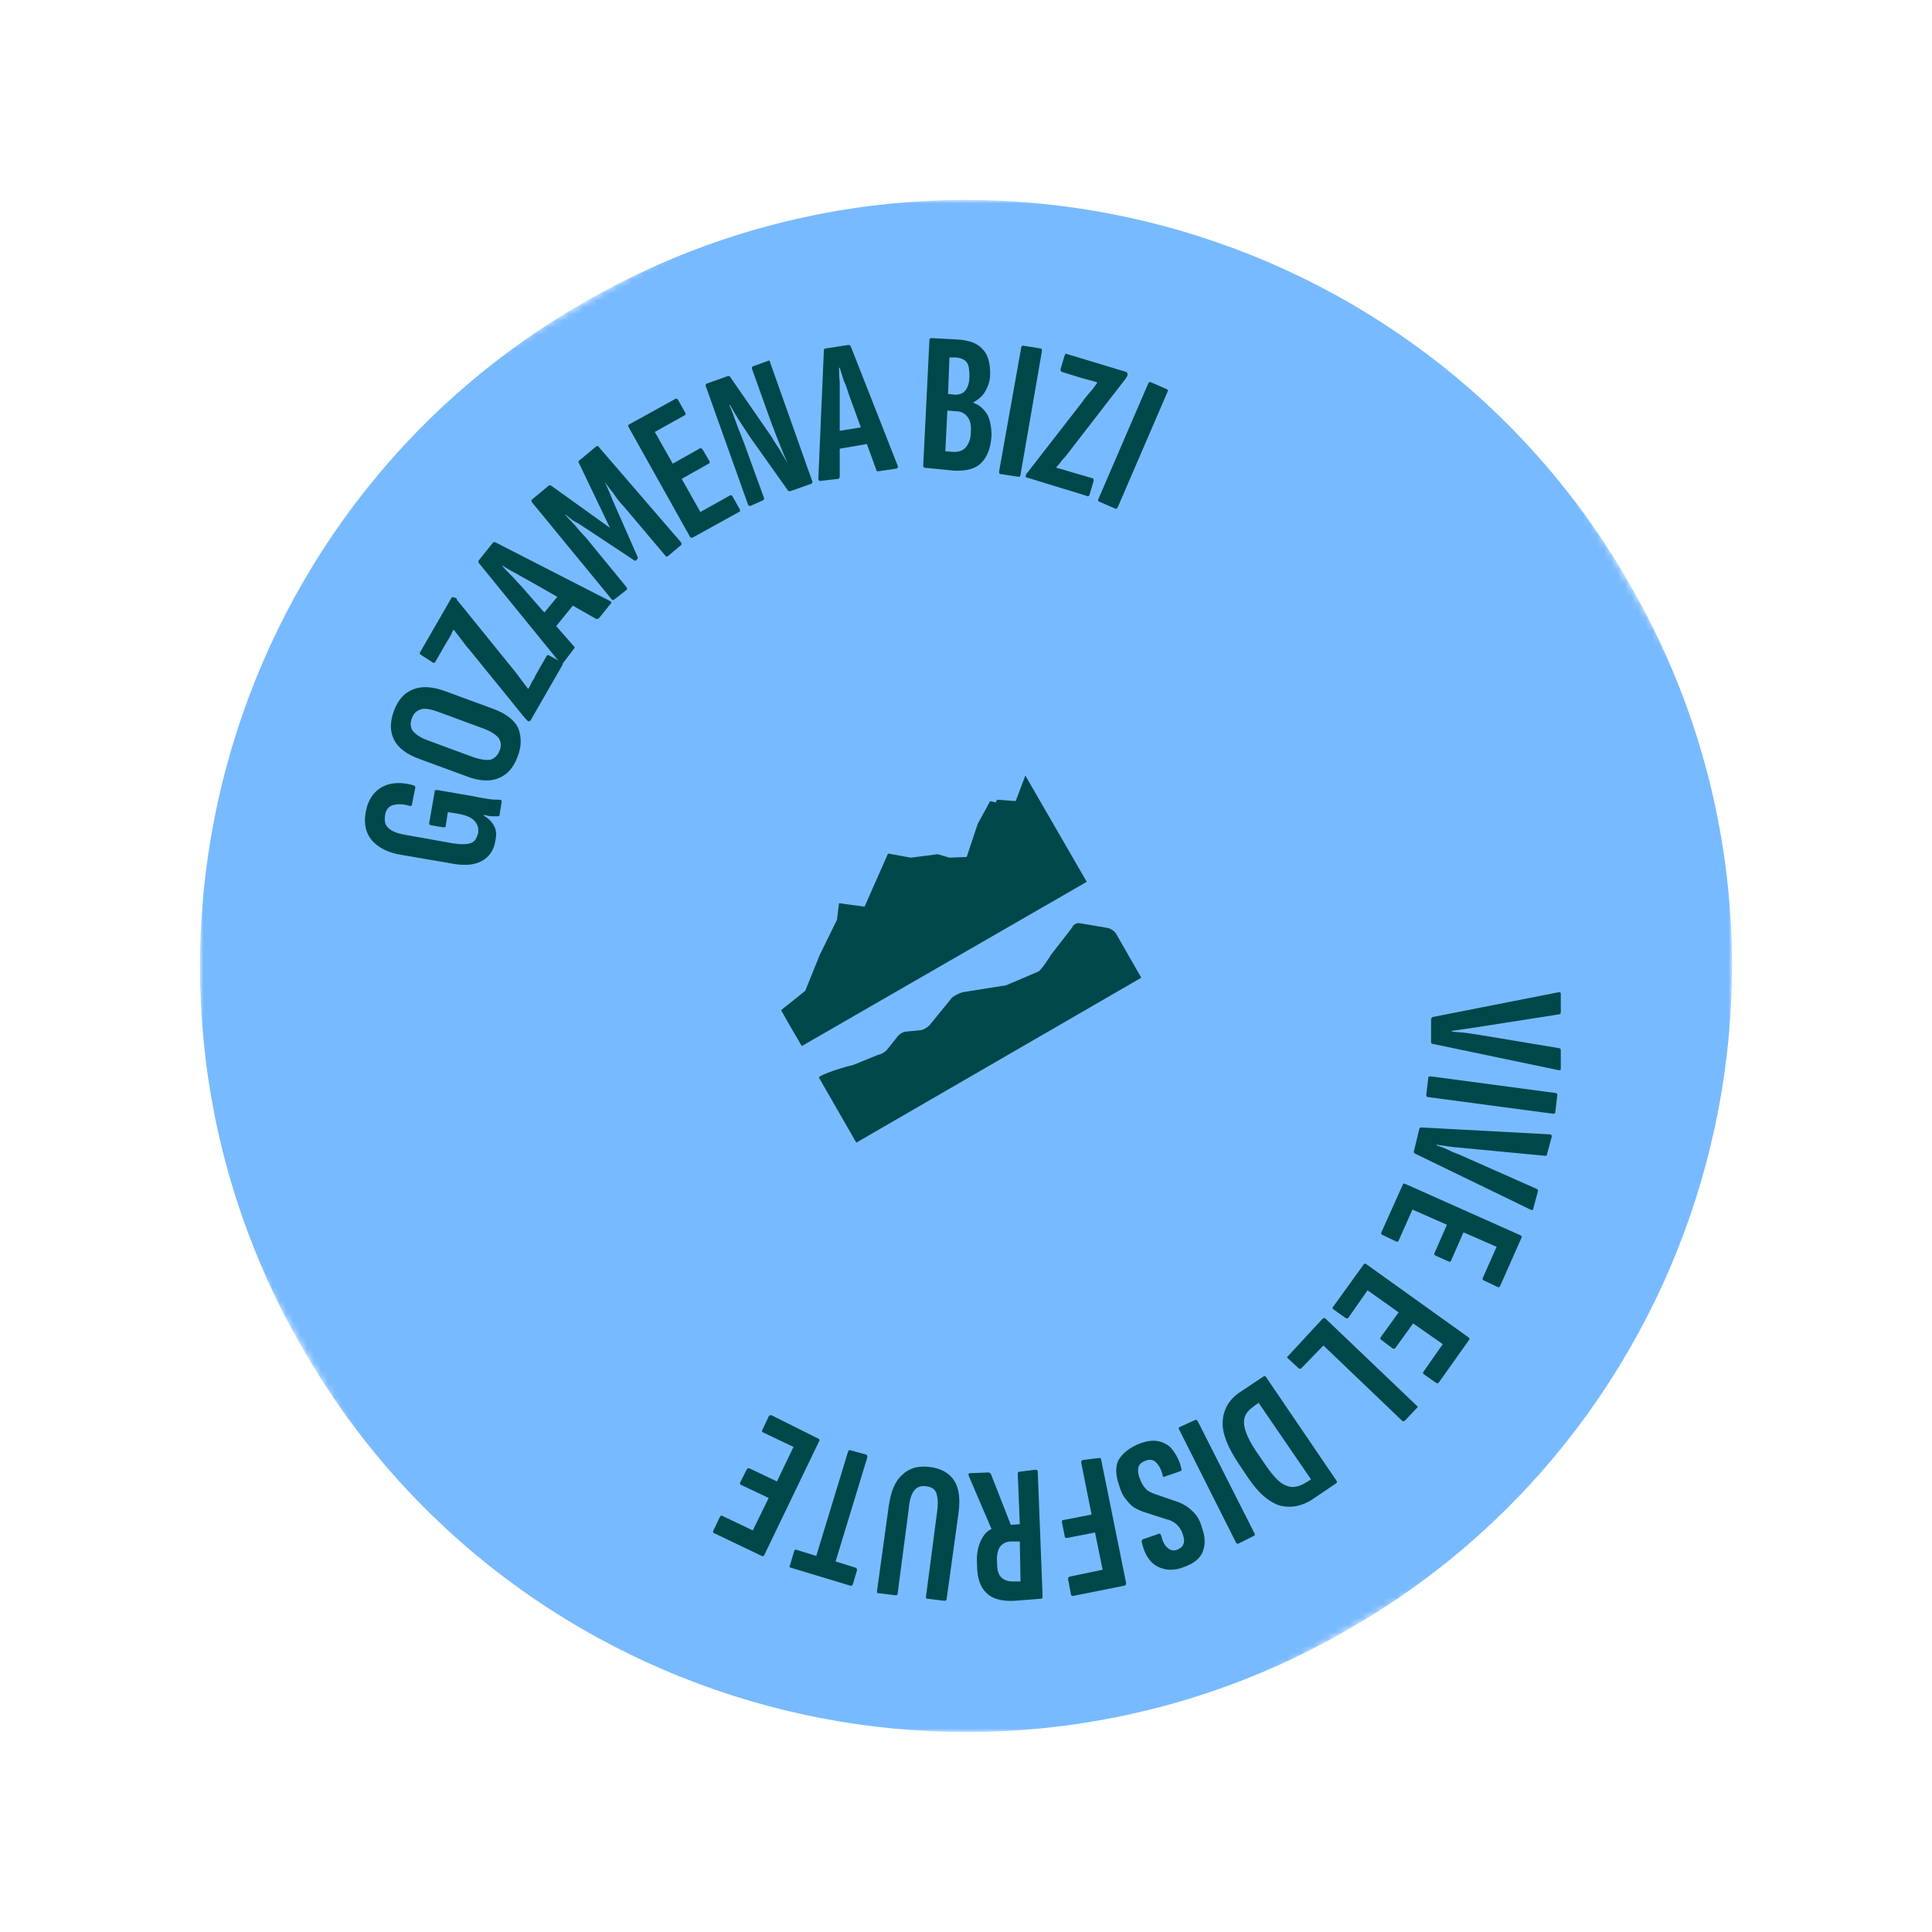 <?xml version="1.0" encoding="utf-8"?>
<!-- Generator: Adobe Illustrator 25.2.3, SVG Export Plug-In . SVG Version: 6.00 Build 0)  -->
<svg version="1.1" id="Capa_1" xmlns="http://www.w3.org/2000/svg" xmlns:xlink="http://www.w3.org/1999/xlink" x="0px" y="0px"
	 viewBox="0 0 280 280" style="enable-background:new 0 0 280 280;" xml:space="preserve">
<style type="text/css">
	.st0{clip-path:url(#SVGID_2_);}
	.st1{fill:#FFFFFF;filter:url(#Adobe_OpacityMaskFilter);}
	.st2{mask:url(#mask0_2878_115_1_);}
	.st3{fill:#78BAFF;}
	.st4{fill:#00474A;}
</style>
<g>
	<defs>
		<rect id="SVGID_1_" x="29" y="29" transform="matrix(0.866 -0.5 0.5 0.866 -51.244 88.756)" width="222" height="222"/>
	</defs>
	<clipPath id="SVGID_2_">
		<use xlink:href="#SVGID_1_"  style="overflow:visible;"/>
	</clipPath>
	<g class="st0">
		<defs>
			<filter id="Adobe_OpacityMaskFilter" filterUnits="userSpaceOnUse" x="29" y="29" width="222" height="222">
				<feColorMatrix  type="matrix" values="1 0 0 0 0  0 1 0 0 0  0 0 1 0 0  0 0 0 1 0"/>
			</filter>
		</defs>
		<mask maskUnits="userSpaceOnUse" x="29" y="29" width="222" height="222" id="mask0_2878_115_1_">
			<path class="st1" d="M180.6-11.6l-192.2,111l111,192.2l192.2-111L180.6-11.6z"/>
		</mask>
		<g class="st2">
			<path class="st3" d="M236.1,84.5c-30.6-53.1-98.5-71.3-151.6-40.6c-53.1,30.6-71.3,98.5-40.6,151.6
				c30.6,53.1,98.5,71.3,151.6,40.6C248.6,205.5,266.8,137.6,236.1,84.5z"/>
			<path class="st4" d="M71.8,121.8c-0.2,1.4-0.9,2.4-2,3c-1.1,0.6-2.6,0.7-4.6,0.3l-7-1.2c-2-0.3-3.4-1.1-4.3-2.1
				c-0.9-1.1-1.2-2.4-0.9-4.1c0.3-1.7,1.1-2.9,2.3-3.6c1.2-0.7,2.8-0.8,4.6-0.3c0.2,0.1,0.3,0.2,0.3,0.3l-0.5,2.5
				c0,0.2-0.1,0.2-0.3,0.2c-1-0.3-1.8-0.3-2.5-0.1c-0.6,0.2-1,0.7-1.1,1.5c-0.1,0.8,0,1.4,0.5,1.8c0.5,0.5,1.3,0.8,2.5,1l6.7,1.2
				c1.2,0.2,2.1,0.2,2.7,0s0.9-0.7,1.1-1.5c0.1-0.7-0.1-1.3-0.6-1.8c-0.5-0.5-1.3-0.8-2.5-1l-1.3-0.2l-0.3,2c0,0.2-0.1,0.2-0.4,0.2
				l-1.7-0.3c-0.2,0-0.3-0.1-0.3-0.3l0.8-4.6c0-0.2,0.2-0.2,0.4-0.2l5.2,0.9c0.9,0.2,1.6,0.3,2.2,0.4c0.6,0.1,1.1,0.1,1.6,0.1
				c0.2,0,0.3,0.1,0.3,0.3l-0.3,1.9c0,0.2-0.1,0.2-0.3,0.2c-0.2,0-0.5,0-0.8,0c-0.3,0-0.7-0.1-1.2-0.2l0,0.1
				c0.7,0.4,1.2,0.9,1.5,1.5C71.9,120.2,72,120.9,71.8,121.8"/>
			<path class="st4" d="M72.4,108.8c0.3-0.7,0.2-1.3-0.1-1.8c-0.4-0.5-1.1-1-2.2-1.4l-6.5-2.4c-1.1-0.4-2-0.6-2.6-0.4
				c-0.6,0.2-1.1,0.6-1.3,1.3c-0.3,0.7-0.2,1.3,0.1,1.8c0.4,0.5,1.1,1,2.2,1.4l6.5,2.4c1.1,0.4,2,0.5,2.6,0.4
				C71.7,109.9,72.1,109.5,72.4,108.8 M75,109.7c-0.6,1.6-1.5,2.6-2.8,3.1c-1.2,0.5-2.8,0.4-4.6-0.3l-6.8-2.5
				c-1.9-0.7-3.1-1.6-3.7-2.8c-0.6-1.2-0.6-2.6,0-4.2c0.6-1.6,1.5-2.6,2.8-3.1c1.3-0.5,2.8-0.4,4.7,0.3l6.8,2.5
				c1.9,0.7,3.1,1.6,3.7,2.8C75.6,106.8,75.6,108.2,75,109.7"/>
			<path class="st4" d="M76.9,104.4c-0.1,0.1-0.2,0.2-0.4,0.1l-0.1-0.1c-0.1-0.1-0.2-0.2-0.3-0.3L67.9,94c-0.4-0.4-0.7-0.9-1.1-1.4
				c-0.4-0.5-0.7-0.9-1-1.3l-0.1,0c-0.2,0.3-0.3,0.7-0.5,1c-0.2,0.3-0.4,0.7-0.6,1l-1.5,2.6c-0.1,0.2-0.2,0.2-0.4,0.1L61,94.9
				c-0.2-0.1-0.2-0.2-0.1-0.4l4.5-7.8c0.1-0.2,0.2-0.2,0.4-0.1l0.1,0c0.1,0,0.1,0.1,0.2,0.1c0.1,0,0.1,0.1,0.1,0.2l8.5,10.5
				c0.3,0.4,0.6,0.8,0.9,1.2c0.3,0.4,0.6,0.8,0.9,1.2l0.1,0c0.2-0.4,0.4-0.7,0.5-1c0.2-0.3,0.4-0.6,0.5-0.9l1.6-2.8
				c0.1-0.2,0.2-0.2,0.4-0.1l1.8,1c0.2,0.1,0.2,0.2,0.1,0.4L76.9,104.4L76.9,104.4z"/>
			<path class="st4" d="M80.4,91l-1.7-2l2.4-2.9l2.3,1.2L80.4,91L80.4,91z M81.6,96.1c-0.1,0.2-0.3,0.1-0.4,0L69.4,81.6
				c-0.1-0.1-0.1-0.3,0-0.4l2-2.5c0.1-0.1,0.2-0.2,0.4-0.1l16.6,8.5c0.2,0.1,0.3,0.2,0.1,0.4l-1.7,2.1c-0.1,0.1-0.2,0.1-0.4,0.1
				l-10.2-5.8c-0.6-0.3-1.2-0.7-1.8-1c-0.6-0.3-1.2-0.7-1.7-1l0,0c0.4,0.5,0.9,1,1.4,1.5c0.5,0.5,0.9,1,1.4,1.5l7.7,8.8
				c0.1,0.1,0.1,0.2,0,0.3L81.6,96.1L81.6,96.1z"/>
			<path class="st4" d="M89,86.9c-0.1,0.1-0.3,0.1-0.4-0.1L77.1,72.8c-0.1-0.2-0.1-0.3,0-0.4l2.4-2c0.1-0.1,0.3-0.1,0.4,0l8.5,6.1
				l-4.5-9.4c-0.1-0.1-0.1-0.3,0.1-0.4l2.4-2c0.1-0.1,0.3-0.1,0.4,0.1l11.9,13.8c0.1,0.2,0.1,0.3,0,0.4l-1.9,1.6
				c-0.1,0.1-0.3,0.1-0.4-0.1l-6-7.1c-0.6-0.6-1.1-1.3-1.5-1.9c-0.5-0.6-0.9-1.2-1.3-1.7l0,0c0.3,0.5,0.5,1.1,0.8,1.7
				c0.2,0.6,0.5,1.2,0.7,1.7l3.3,7.5c0.1,0.1,0,0.3-0.1,0.4l-0.1,0.1c-0.1,0.1-0.2,0.1-0.3,0l-6.8-4.5c-0.5-0.3-1-0.7-1.6-1
				s-1-0.7-1.5-1.1l-0.1,0c0.5,0.5,0.9,1,1.4,1.5c0.5,0.6,1,1.2,1.6,1.8l5.9,7.2c0.1,0.2,0.1,0.3,0,0.4L89,86.9L89,86.9z"/>
			<path class="st4" d="M100.4,77.9c-0.2,0.1-0.3,0-0.4-0.1l-8.9-15.9c-0.1-0.2-0.1-0.3,0.1-0.4l6.7-3.7c0.1-0.1,0.3,0,0.4,0.2
				l1,1.8c0.1,0.2,0.1,0.3-0.1,0.4l-4.3,2.4l2.6,4.6l3.9-2.2c0.1-0.1,0.3,0,0.4,0.1l1,1.7c0.1,0.2,0.1,0.3-0.1,0.4l-3.9,2.2l2.7,4.8
				l4.3-2.4c0.1-0.1,0.3,0,0.4,0.2l1,1.8c0.1,0.2,0.1,0.3-0.1,0.4L100.4,77.9L100.4,77.9z"/>
			<path class="st4" d="M108.8,73.3c-0.2,0.1-0.3,0-0.4-0.2L102.3,56c-0.1-0.2,0-0.3,0.1-0.4l3.1-1.1c0.1,0,0.3,0,0.3,0.1l5.6,8.1
				c0.3,0.4,0.6,0.9,0.9,1.4c0.3,0.5,0.7,1,1,1.6c0.3,0.5,0.6,1,0.8,1.4l0,0c-0.1-0.3-0.3-0.8-0.5-1.2c-0.2-0.5-0.4-1-0.6-1.5
				c-0.2-0.5-0.4-1-0.6-1.5c-0.2-0.5-0.3-0.9-0.5-1.3l-2.9-8.1c-0.1-0.2,0-0.3,0.1-0.4l2.2-0.8c0.2-0.1,0.3,0,0.3,0.2l6.1,17.2
				c0.1,0.2,0,0.3-0.1,0.4l-3.1,1.1c-0.1,0-0.2,0-0.3-0.1l-5.6-7.9c-0.5-0.8-1-1.5-1.5-2.3c-0.5-0.8-0.9-1.5-1.3-2.2l-0.1,0
				c0.2,0.5,0.5,1.1,0.7,1.8c0.3,0.7,0.5,1.4,0.8,2.1c0.3,0.7,0.5,1.3,0.7,1.8l2.8,7.7c0.1,0.2,0,0.3-0.1,0.4L108.8,73.3L108.8,73.3
				z"/>
			<path class="st4" d="M121.3,65.1l0-2.6l3.7-0.6l0.9,2.4L121.3,65.1L121.3,65.1z M118.9,69.7c-0.2,0-0.3-0.1-0.3-0.3l0.8-18.6
				c0-0.2,0.1-0.3,0.3-0.3l3.2-0.5c0.2,0,0.3,0,0.4,0.2l6.8,17.3c0.1,0.2,0,0.3-0.1,0.4l-2.7,0.4c-0.1,0-0.3,0-0.3-0.2L123,57.1
				c-0.2-0.6-0.4-1.3-0.7-1.9c-0.2-0.6-0.4-1.3-0.6-1.9l-0.1,0c0,0.7,0,1.3,0.1,2c0,0.7,0,1.3,0,2l0,11.8c0,0.2-0.1,0.2-0.2,0.3
				L118.9,69.7z"/>
			<path class="st4" d="M137.4,57.1l1,0.1c0.7,0,1.2-0.2,1.5-0.6c0.4-0.5,0.6-1.2,0.6-2.1c0-0.9-0.1-1.6-0.4-2
				c-0.3-0.4-0.8-0.6-1.5-0.7l-1,0L137.4,57.1L137.4,57.1z M137,65.4l1.2,0.1c0.8,0,1.4-0.2,1.8-0.7c0.4-0.5,0.7-1.2,0.7-2.2
				c0.1-1-0.1-1.7-0.5-2.2c-0.4-0.5-0.9-0.8-1.7-0.8l-1.2-0.1L137,65.4z M134.1,67.8c-0.2,0-0.3-0.1-0.3-0.3l0.9-18.2
				c0-0.2,0.1-0.3,0.3-0.3l3.7,0.2c1.7,0.1,2.9,0.5,3.7,1.4c0.8,0.8,1.1,2,1.1,3.6c0,1-0.3,1.8-0.7,2.5s-1,1.2-1.7,1.6l0,0.1
				c0.9,0.3,1.5,0.9,2,1.7c0.4,0.8,0.6,1.8,0.6,3c-0.1,1.8-0.6,3.1-1.5,4c-0.9,0.9-2.3,1.2-4,1.1L134.1,67.8L134.1,67.8z"/>
			<path class="st4" d="M145,68.7c-0.2,0-0.2-0.2-0.2-0.4l3.2-17.9c0-0.2,0.1-0.3,0.3-0.3l2.5,0.4c0.2,0,0.2,0.2,0.2,0.4l-3.1,17.9
				c0,0.2-0.1,0.3-0.3,0.3L145,68.7L145,68.7z"/>
			<path class="st4" d="M148.8,69.2c-0.2,0-0.2-0.2-0.1-0.3l0-0.1c0-0.1,0.1-0.2,0.2-0.3l8-10.3c0.3-0.5,0.7-0.9,1.1-1.4
				c0.4-0.4,0.7-0.9,1-1.3l0-0.1c-0.3-0.1-0.7-0.2-1.1-0.3c-0.4-0.1-0.7-0.2-1.1-0.3l-2.9-0.9c-0.2-0.1-0.2-0.2-0.2-0.4l0.6-2
				c0.1-0.2,0.2-0.3,0.3-0.2l8.6,2.6c0.2,0.1,0.2,0.2,0.2,0.4l0,0.1c0,0.1,0,0.1-0.1,0.2s-0.1,0.1-0.1,0.2L155,65.4
				c-0.3,0.4-0.6,0.8-1,1.2c-0.3,0.4-0.6,0.8-0.9,1.1l0,0.1c0.4,0.1,0.8,0.2,1.1,0.3c0.3,0.1,0.7,0.2,1,0.3l3.1,0.9
				c0.2,0,0.2,0.2,0.2,0.4l-0.6,2c-0.1,0.2-0.2,0.3-0.3,0.2L148.8,69.2L148.8,69.2z"/>
			<path class="st4" d="M159.3,72.7c-0.2-0.1-0.2-0.2-0.1-0.4l7.2-16.7c0.1-0.2,0.2-0.3,0.4-0.2l2.3,1c0.2,0.1,0.2,0.2,0.1,0.4
				l-7.2,16.7c-0.1,0.2-0.2,0.3-0.4,0.2L159.3,72.7L159.3,72.7z"/>
			<path class="st4" d="M207.4,147.7c0-0.1,0.1-0.2,0.2-0.3l18.3-3.6c0.2,0,0.3,0,0.3,0.2l0,2.7c0,0.2-0.1,0.3-0.2,0.3l-11.5,1.8
				c-0.7,0.1-1.3,0.2-2,0.3c-0.7,0.1-1.4,0.2-2.1,0.3l0,0.1c0.7,0.1,1.4,0.1,2.1,0.2c0.7,0.1,1.3,0.2,2,0.3l11.4,1.9
				c0.2,0,0.3,0.1,0.3,0.3l0,2.7c0,0.2-0.1,0.2-0.3,0.2l-18.2-3.8c-0.2,0-0.3-0.1-0.3-0.3L207.4,147.7L207.4,147.7z"/>
			<path class="st4" d="M207,156.2c0-0.2,0.1-0.2,0.4-0.2l18,2.4c0.2,0,0.3,0.1,0.3,0.3l-0.3,2.5c0,0.2-0.1,0.2-0.4,0.2l-18-2.4
				c-0.2,0-0.3-0.1-0.3-0.3L207,156.2L207,156.2z"/>
			<path class="st4" d="M205.7,163.6c0-0.1,0.1-0.2,0.3-0.2l18.6,1c0.2,0,0.3,0.1,0.3,0.3l-0.7,2.6c0,0.2-0.1,0.2-0.3,0.2l-11.6-1.1
				c-0.7-0.1-1.3-0.1-2-0.2c-0.7-0.1-1.4-0.2-2.1-0.3l0,0.1c0.7,0.2,1.4,0.5,2,0.8c0.6,0.3,1.3,0.5,1.9,0.8l10.6,4.7
				c0.2,0.1,0.2,0.2,0.2,0.3l-0.7,2.6c0,0.2-0.2,0.2-0.4,0.1l-16.7-8.1c-0.2-0.1-0.2-0.2-0.2-0.3L205.7,163.6L205.7,163.6z"/>
			<path class="st4" d="M203.3,171.7c0.1-0.2,0.2-0.2,0.4-0.1l16.6,7.4c0.2,0.1,0.3,0.2,0.2,0.4l-3.1,7c-0.1,0.2-0.2,0.2-0.4,0.1
				l-1.9-0.9c-0.2-0.1-0.3-0.2-0.2-0.4l2-4.5l-4.8-2.1l-1.8,4.1c-0.1,0.2-0.2,0.2-0.4,0.1l-1.8-0.8c-0.2-0.1-0.3-0.2-0.2-0.4
				l1.8-4.1l-5-2.2l-2,4.5c-0.1,0.2-0.2,0.2-0.4,0.1l-1.9-0.9c-0.2-0.1-0.3-0.2-0.2-0.4L203.3,171.7L203.3,171.7z"/>
			<path class="st4" d="M197.6,183.3c0.1-0.2,0.3-0.2,0.4-0.1l14.8,10.6c0.2,0.1,0.2,0.3,0.1,0.4l-4.4,6.2c-0.1,0.1-0.2,0.1-0.4,0
				l-1.7-1.2c-0.2-0.1-0.2-0.3-0.1-0.4l2.8-4l-4.3-3l-2.6,3.6c-0.1,0.1-0.2,0.1-0.4,0l-1.6-1.2c-0.2-0.1-0.2-0.3-0.1-0.4l2.6-3.6
				l-4.5-3.2l-2.8,4c-0.1,0.1-0.2,0.1-0.4,0l-1.7-1.2c-0.2-0.1-0.2-0.3-0.1-0.4L197.6,183.3L197.6,183.3z"/>
			<path class="st4" d="M191.7,191.1c0.1-0.1,0.3-0.1,0.4,0l13.2,12.6c0.2,0.1,0.2,0.3,0,0.4l-1.7,1.8c-0.1,0.1-0.3,0.1-0.4,0
				L191.8,195l-3.2,3.3c-0.1,0.1-0.3,0.1-0.4,0l-1.5-1.4c-0.2-0.1-0.2-0.3,0-0.4L191.7,191.1z"/>
			<path class="st4" d="M182.4,203.3l-0.8,0.6c-1,0.7-1.4,1.5-1.3,2.5c0.1,1,0.7,2.4,1.8,4l1.5,2.2c1,1.4,1.9,2.4,2.8,2.7
				c0.9,0.4,1.8,0.2,2.8-0.4l0.8-0.5L182.4,203.3L182.4,203.3z M183.1,199.5c0.2-0.1,0.3-0.1,0.4,0.1l10.2,15
				c0.1,0.2,0.1,0.3-0.1,0.4l-3.1,2.1c-1.7,1.2-3.4,1.5-5,1.1c-1.6-0.5-3.1-1.8-4.6-4l-1.4-2.1c-1.6-2.4-2.4-4.4-2.3-6.1
				c0.1-1.7,0.9-3.2,2.6-4.3L183.1,199.5L183.1,199.5z"/>
			<path class="st4" d="M173.2,205.8c0.1-0.1,0.3,0,0.4,0.2l8.2,16.2c0.1,0.2,0.1,0.3-0.1,0.4l-2.2,1.1c-0.2,0.1-0.3,0-0.4-0.2
				l-8.2-16.3c-0.1-0.2-0.1-0.3,0.1-0.4L173.2,205.8z"/>
			<path class="st4" d="M165.2,209.2c1.1-0.4,2-0.5,2.8-0.3c0.8,0.2,1.5,0.6,2,1.3c0.5,0.7,1,1.6,1.2,2.6c0.1,0.2,0,0.4-0.1,0.4
				l-2.3,0.8c-0.2,0.1-0.3,0-0.3-0.2c-0.2-0.9-0.6-1.5-1-1.9c-0.4-0.4-1-0.4-1.5-0.2c-0.5,0.2-0.9,0.5-1,0.9c-0.1,0.4-0.1,1,0.2,1.7
				c0.2,0.6,0.5,1.1,0.8,1.4c0.3,0.4,0.8,0.6,1.3,0.8l2.9,1c1,0.3,1.9,0.8,2.5,1.4c0.7,0.6,1.2,1.4,1.5,2.5c0.5,1.4,0.5,2.5,0.1,3.5
				c-0.4,1-1.3,1.7-2.7,2.2c-1.5,0.6-2.8,0.5-3.9-0.1s-1.8-1.7-2.2-3.4c-0.1-0.3,0-0.4,0.1-0.5l2.3-0.8c0.2-0.1,0.3,0,0.4,0.3
				c0.2,0.8,0.5,1.4,0.9,1.7c0.4,0.4,0.9,0.5,1.4,0.3c0.4-0.2,0.8-0.4,0.9-0.8c0.2-0.4,0.1-0.9-0.1-1.5c-0.2-0.6-0.5-1-0.9-1.4
				c-0.4-0.3-0.8-0.6-1.4-0.7l-2.8-0.9c-0.7-0.2-1.4-0.5-1.9-0.8c-0.5-0.3-0.9-0.8-1.3-1.3c-0.4-0.5-0.7-1.2-0.9-1.9
				c-0.5-1.4-0.6-2.7-0.1-3.7C162.7,210.6,163.7,209.8,165.2,209.2"/>
			<path class="st4" d="M159.3,211.3c0.2,0,0.3,0.1,0.3,0.3l3.6,17.8c0,0.2,0,0.3-0.2,0.4l-7.5,1.5c-0.2,0-0.3-0.1-0.3-0.3l-0.4-2.1
				c0-0.2,0-0.3,0.2-0.4l4.8-1l-1.1-5.4l-4.1,0.8c-0.2,0-0.3-0.1-0.3-0.3l-0.4-2c0-0.2,0-0.3,0.2-0.3l4.1-0.8l-1.5-7.5
				c0-0.2,0-0.3,0.2-0.4L159.3,211.3L159.3,211.3z"/>
			<path class="st4" d="M147.8,223.4l-1.2,0c-0.8,0-1.3,0.3-1.7,0.8c-0.3,0.5-0.5,1.3-0.4,2.3c0,1,0.2,1.7,0.6,2.1
				c0.4,0.4,1,0.6,1.7,0.6l1.1,0L147.8,223.4z M150.1,213c0.2,0,0.3,0.1,0.3,0.3l0.7,18.1c0,0.2-0.1,0.3-0.2,0.3L147,232
				c-1.8,0.1-3.2-0.3-4-1.1c-0.9-0.8-1.4-2.2-1.4-4.1c-0.1-1.4,0.1-2.5,0.5-3.4c0.4-0.9,0.9-1.5,1.6-1.8l0,0l-3.3-7.7
				c-0.1-0.3,0-0.4,0.2-0.4l2.7-0.1c0.1,0,0.2,0.1,0.3,0.2l2.9,7.4l1.3-0.1l-0.3-7.3c0-0.2,0.1-0.3,0.2-0.3L150.1,213L150.1,213z"/>
			<path class="st4" d="M134.7,212.6c1.7,0.2,2.9,0.9,3.6,2c0.7,1.1,0.9,2.7,0.6,4.8l-1.7,12.3c0,0.2-0.1,0.3-0.3,0.3l-2.5-0.3
				c-0.2,0-0.2-0.1-0.2-0.3l1.6-12.2c0.2-1.3,0.1-2.2-0.1-2.8c-0.2-0.6-0.7-0.9-1.5-1c-0.7-0.1-1.3,0.1-1.7,0.6
				c-0.4,0.5-0.7,1.4-0.8,2.7l-1.6,12.2c0,0.2-0.1,0.3-0.3,0.3l-2.5-0.3c-0.2,0-0.2-0.1-0.2-0.3l1.7-12.3c0.3-2.1,0.9-3.6,1.9-4.5
				C131.7,212.8,133,212.4,134.7,212.6"/>
			<path class="st4" d="M125.5,210.8c0.2,0.1,0.2,0.2,0.2,0.4l-4.6,15.1l2.9,0.9c0.2,0.1,0.2,0.2,0.2,0.4l-0.6,2
				c-0.1,0.2-0.2,0.3-0.4,0.2l-8.6-2.6c-0.2,0-0.2-0.2-0.1-0.4l0.6-2c0.1-0.2,0.2-0.3,0.3-0.2l2.9,0.9l4.6-15.1
				c0.1-0.2,0.2-0.3,0.4-0.2L125.5,210.8L125.5,210.8z"/>
			<path class="st4" d="M118.6,208.5c0.2,0.1,0.2,0.2,0.1,0.4l-7.9,16.4c-0.1,0.2-0.2,0.3-0.4,0.2l-6.9-3.3
				c-0.2-0.1-0.2-0.2-0.1-0.4l0.9-1.9c0.1-0.2,0.2-0.3,0.4-0.2l4.4,2.1l2.3-4.7l-4-1.9c-0.2-0.1-0.2-0.2-0.1-0.4l0.9-1.8
				c0.1-0.2,0.2-0.2,0.4-0.2l4,1.9l2.4-5l-4.4-2.1c-0.2-0.1-0.2-0.2-0.1-0.4l0.9-1.9c0.1-0.2,0.2-0.2,0.4-0.2L118.6,208.5
				L118.6,208.5z"/>
			<path class="st4" d="M123.5,154.4c-0.4,0-5,1.4-4.8,1.8l5.4,9.4l41.3-23.9l-3.6-6.3c-0.2-0.4-0.8-0.8-1.2-0.9l-4.1-0.7
				c-0.4-0.1-1,0.2-1.1,0.6l-3.1,4c-0.2,0.4-1.5,2.3-1.8,2.4l-4.7,2l-6.3,1c-0.4,0.1-1.5,0.6-1.7,1l-3.1,3.8
				c-0.3,0.3-0.8,0.6-1.2,0.7l-2.1,0.2c-0.4,0-1,0.3-1.3,0.7l-1.6,2c-0.3,0.3-0.8,0.6-1.3,0.7L123.5,154.4L123.5,154.4z"/>
		</g>
		<path class="st4" d="M157.5,127.8l-8.9-15.4l-1.4,3.7l-2.7-0.2l-0.2,0.4l-0.8-0.2l-1.8,3.3l-1.6,4.8l-2.5,0.1l-1.7-0.5l-3.9,0.5
			l-3.3-0.6l-3.4,7.7l-3.7-0.5l-0.3,2.4l-2.5,5.1l-2.1,5.2l-3.5,2.8l1.3,2.3l1.7,2.9"/>
	</g>
</g>
</svg>
